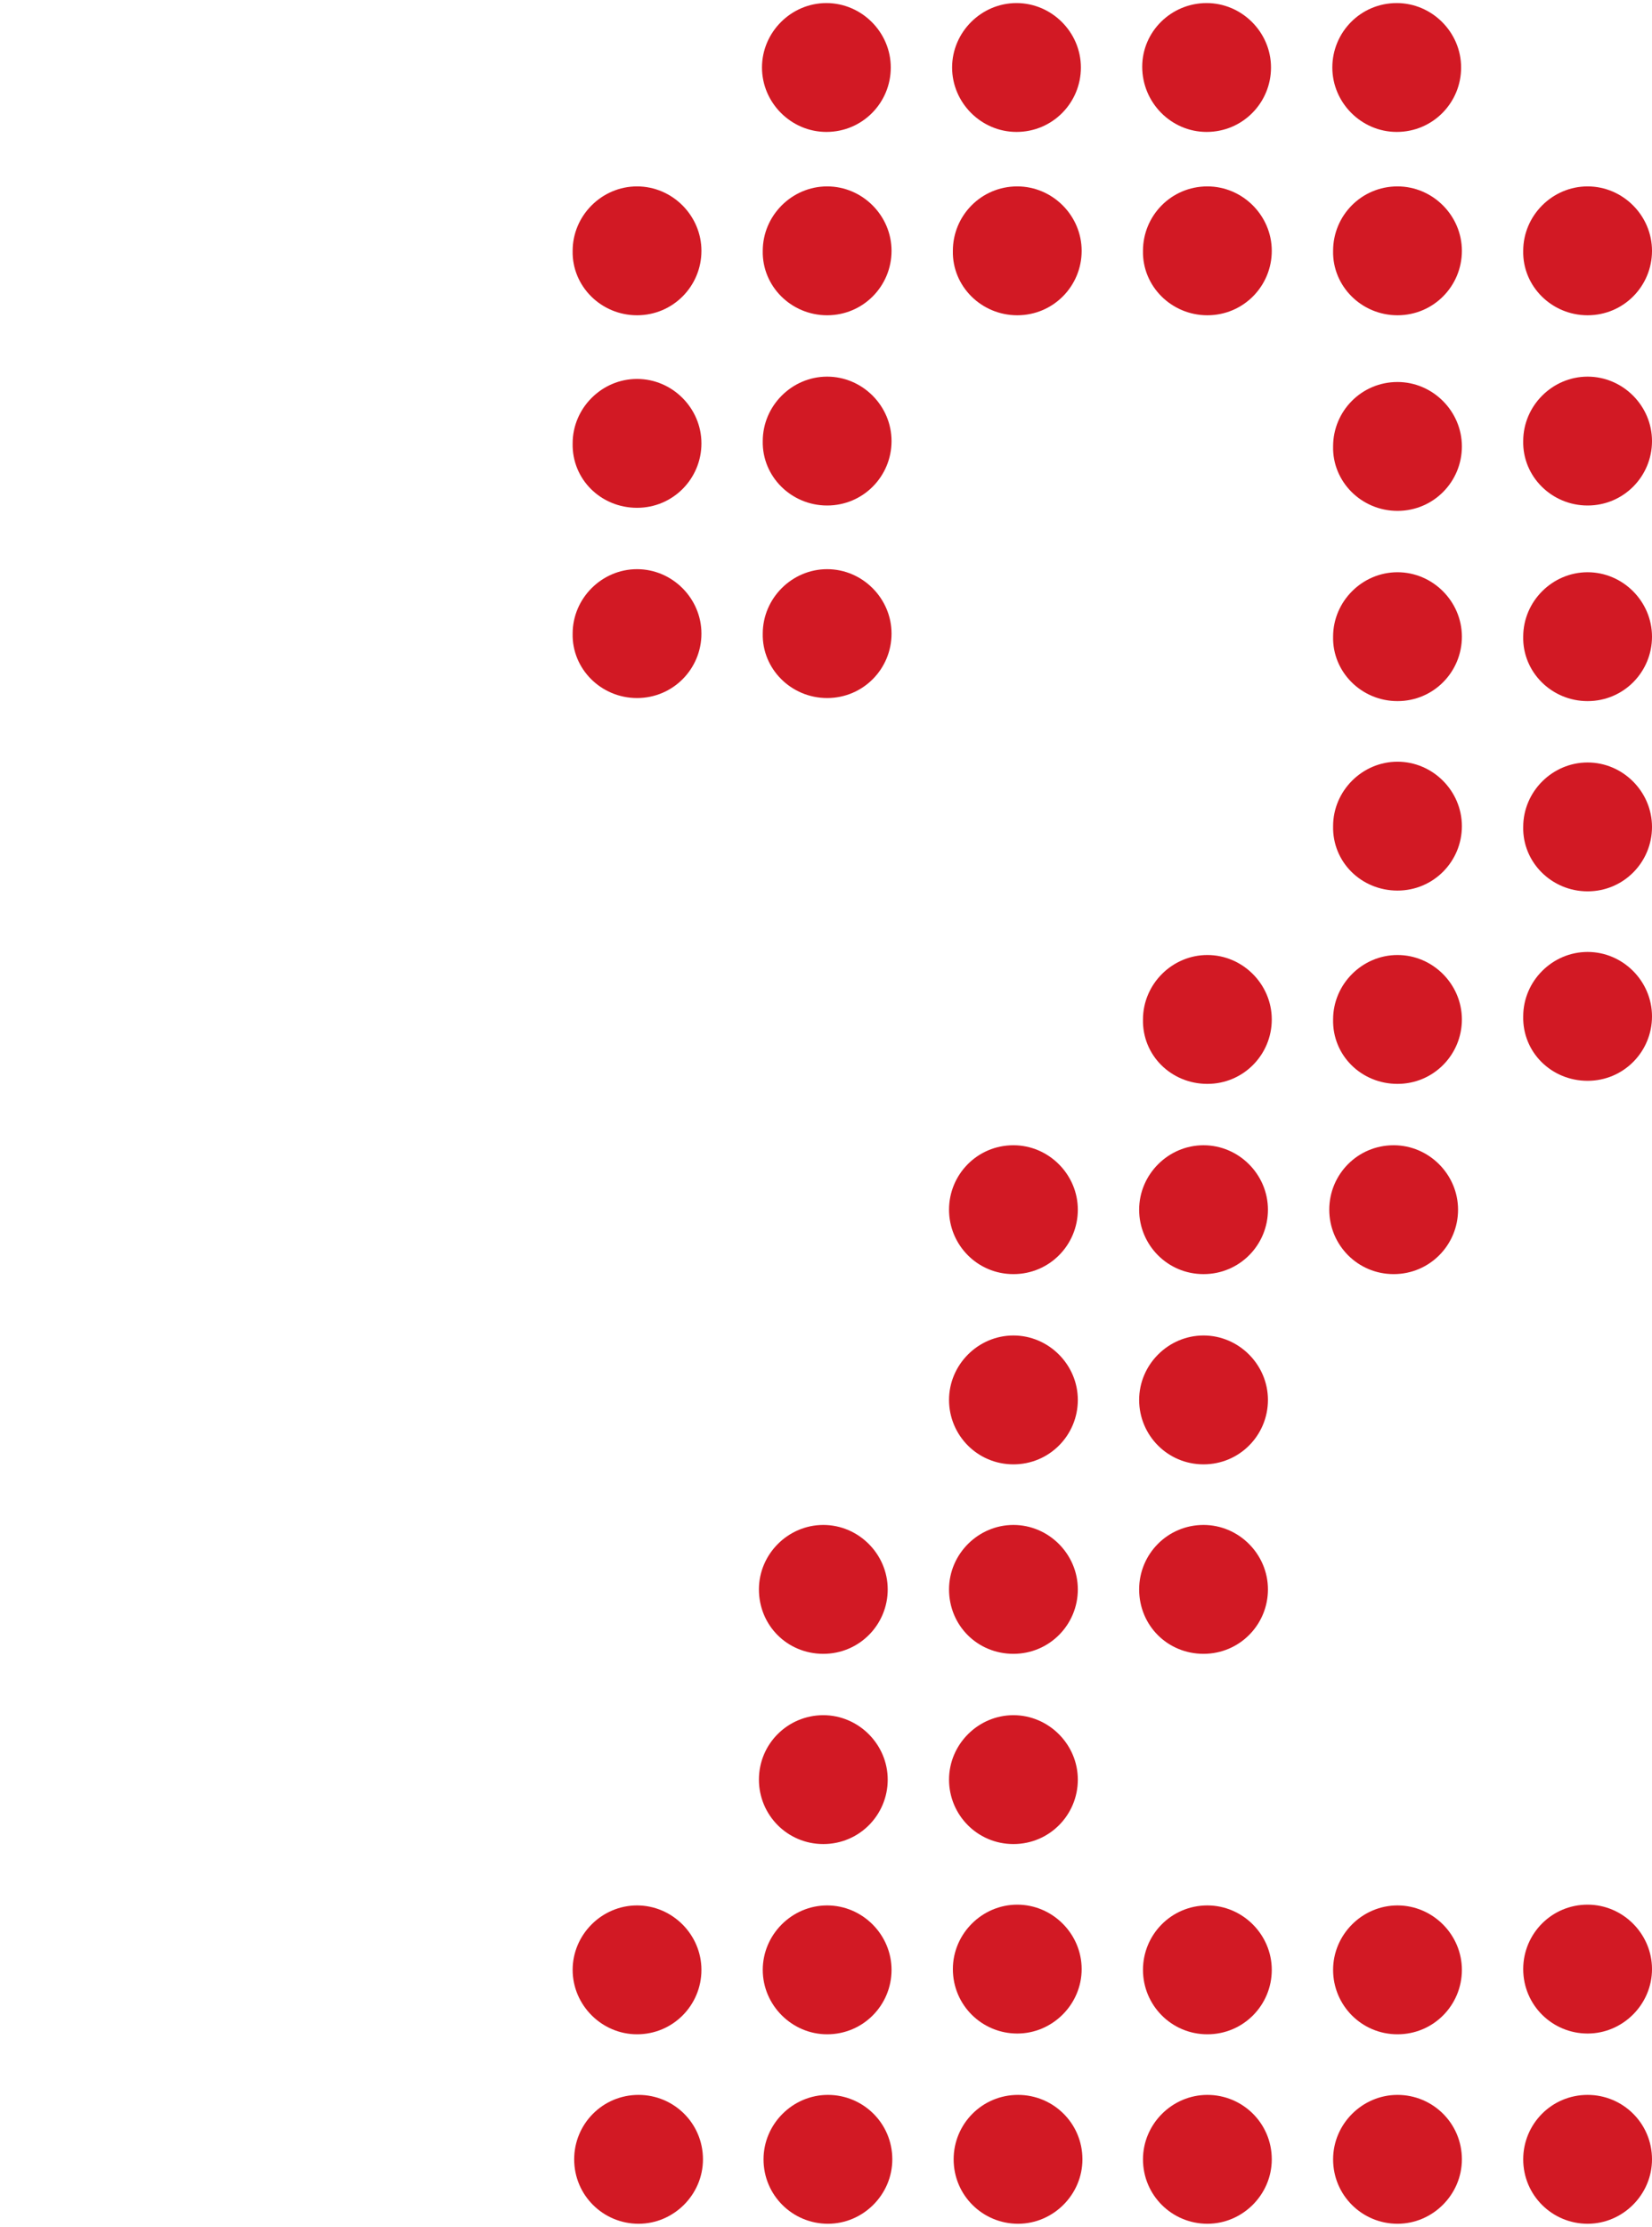 <?xml version="1.0" encoding="utf-8"?>
<!-- Generator: Adobe Illustrator 27.0.0, SVG Export Plug-In . SVG Version: 6.00 Build 0)  -->
<svg version="1.1" id="Ebene_2_00000018958464333990689670000000468195732639842732_"
	 xmlns="http://www.w3.org/2000/svg" xmlns:xlink="http://www.w3.org/1999/xlink" x="0px" y="0px" viewBox="0 0 215.5 290.3"
	 style="enable-background:new 0 0 215.5 290.3;" xml:space="preserve">
<style type="text/css">
	.st0{fill:#D21924;}
</style>
<g>
	<path class="st0" d="M157,190.9c4.7,0,8.4-3.8,8.4-8.4c0-4.6-3.8-8.4-8.4-8.4s-8.4,3.8-8.4,8.4C148.6,187.1,152.3,190.9,157,190.9"
		/>
	<path class="st0" d="M132.2,190.9c4.7,0,8.4-3.8,8.4-8.4c0-4.6-3.8-8.4-8.4-8.4s-8.4,3.8-8.4,8.4
		C123.8,187.1,127.5,190.9,132.2,190.9"/>
	<path class="st0" d="M207.1,65.9c4.7,0,8.4-3.8,8.4-8.4c0-4.6-3.8-8.4-8.4-8.4s-8.4,3.8-8.4,8.4C198.6,62.1,202.4,65.9,207.1,65.9"
		/>
	<path class="st0" d="M182.3,66.6c4.7,0,8.4-3.8,8.4-8.4c0-4.6-3.8-8.4-8.4-8.4c-4.7,0-8.4,3.8-8.4,8.4
		C173.8,62.8,177.6,66.6,182.3,66.6"/>
	<path class="st0" d="M83.1,91c4.7,0,8.4-3.8,8.4-8.4c0-4.6-3.8-8.4-8.4-8.4s-8.4,3.8-8.4,8.4C74.6,87.2,78.4,91,83.1,91"/>
	<path class="st0" d="M107.9,91c4.7,0,8.4-3.8,8.4-8.4c0-4.6-3.8-8.4-8.4-8.4s-8.4,3.8-8.4,8.4C99.4,87.2,103.2,91,107.9,91"/>
	<path class="st0" d="M107.9,65.9c4.7,0,8.4-3.8,8.4-8.4c0-4.6-3.8-8.4-8.4-8.4s-8.4,3.8-8.4,8.4C99.4,62.1,103.2,65.9,107.9,65.9"
		/>
	<path class="st0" d="M83.1,66.2c4.7,0,8.4-3.8,8.4-8.4c0-4.6-3.8-8.4-8.4-8.4s-8.4,3.8-8.4,8.4C74.6,62.5,78.4,66.2,83.1,66.2"/>
	<path class="st0" d="M157,215.6c4.7,0,8.4-3.8,8.4-8.4c0-4.6-3.8-8.4-8.4-8.4c-4.7,0-8.4,3.8-8.4,8.4
		C148.6,211.9,152.3,215.6,157,215.6"/>
	<path class="st0" d="M132.2,215.6c4.7,0,8.4-3.8,8.4-8.4c0-4.6-3.8-8.4-8.4-8.4s-8.4,3.8-8.4,8.4
		C123.8,211.9,127.5,215.6,132.2,215.6"/>
	<path class="st0" d="M107.4,215.6c4.7,0,8.4-3.8,8.4-8.4c0-4.6-3.8-8.4-8.4-8.4s-8.4,3.8-8.4,8.4C99,211.9,102.7,215.6,107.4,215.6
		"/>
	<path class="st0" d="M207.1,91.4c4.7,0,8.4-3.8,8.4-8.4c0-4.6-3.8-8.4-8.4-8.4s-8.4,3.8-8.4,8.4C198.6,87.6,202.4,91.4,207.1,91.4"
		/>
	<path class="st0" d="M182.3,91.4c4.7,0,8.4-3.8,8.4-8.4c0-4.6-3.8-8.4-8.4-8.4s-8.4,3.8-8.4,8.4C173.8,87.6,177.6,91.4,182.3,91.4"
		/>
	<path class="st0" d="M182.2,17.2c4.7,0,8.4-3.8,8.4-8.4c0-4.6-3.8-8.4-8.4-8.4c-4.7,0-8.4,3.8-8.4,8.4
		C173.8,13.4,177.6,17.2,182.2,17.2"/>
	<path class="st0" d="M157.4,17.2c4.7,0,8.4-3.8,8.4-8.4c0-4.6-3.8-8.4-8.4-8.4S149,4.1,149,8.7C149,13.4,152.8,17.2,157.4,17.2"/>
	<path class="st0" d="M132.6,17.2c4.7,0,8.4-3.8,8.4-8.4c0-4.6-3.8-8.4-8.4-8.4s-8.4,3.8-8.4,8.4C124.2,13.4,128,17.2,132.6,17.2"/>
	<path class="st0" d="M107.8,17.2c4.7,0,8.4-3.8,8.4-8.4c0-4.6-3.8-8.4-8.4-8.4s-8.4,3.8-8.4,8.4C99.4,13.4,103.2,17.2,107.8,17.2"
		/>
	<path class="st0" d="M182.3,41.1c4.7,0,8.4-3.8,8.4-8.4c0-4.6-3.8-8.4-8.4-8.4c-4.7,0-8.4,3.8-8.4,8.4
		C173.8,37.3,177.6,41.1,182.3,41.1"/>
	<path class="st0" d="M157.5,41.1c4.7,0,8.4-3.8,8.4-8.4c0-4.6-3.8-8.4-8.4-8.4c-4.7,0-8.4,3.8-8.4,8.4
		C149,37.3,152.8,41.1,157.5,41.1"/>
	<path class="st0" d="M132.7,41.1c4.7,0,8.4-3.8,8.4-8.4c0-4.6-3.8-8.4-8.4-8.4c-4.7,0-8.4,3.8-8.4,8.4
		C124.2,37.3,128,41.1,132.7,41.1"/>
	<path class="st0" d="M107.9,41.1c4.7,0,8.4-3.8,8.4-8.4c0-4.6-3.8-8.4-8.4-8.4s-8.4,3.8-8.4,8.4C99.4,37.3,103.2,41.1,107.9,41.1"
		/>
	<path class="st0" d="M207.1,41.1c4.7,0,8.4-3.8,8.4-8.4c0-4.6-3.8-8.4-8.4-8.4s-8.4,3.8-8.4,8.4C198.6,37.3,202.4,41.1,207.1,41.1"
		/>
	<path class="st0" d="M83.1,41.1c4.7,0,8.4-3.8,8.4-8.4c0-4.6-3.8-8.4-8.4-8.4s-8.4,3.8-8.4,8.4C74.6,37.3,78.4,41.1,83.1,41.1"/>
	<path class="st0" d="M207.1,116.2c4.7,0,8.4-3.8,8.4-8.4c0-4.6-3.8-8.4-8.4-8.4s-8.4,3.8-8.4,8.4
		C198.6,112.4,202.4,116.2,207.1,116.2"/>
	<path class="st0" d="M182.3,116.1c4.7,0,8.4-3.8,8.4-8.4c0-4.6-3.8-8.4-8.4-8.4s-8.4,3.8-8.4,8.4
		C173.8,112.4,177.6,116.1,182.3,116.1"/>
	<path class="st0" d="M132.2,240.4c4.7,0,8.4-3.8,8.4-8.4c0-4.6-3.8-8.4-8.4-8.4s-8.4,3.8-8.4,8.4
		C123.8,236.6,127.5,240.4,132.2,240.4"/>
	<path class="st0" d="M107.4,240.4c4.7,0,8.4-3.8,8.4-8.4c0-4.6-3.8-8.4-8.4-8.4S99,227.3,99,232C99,236.6,102.7,240.4,107.4,240.4"
		/>
	<path class="st0" d="M207.1,140.9c4.7,0,8.4-3.8,8.4-8.4c0-4.6-3.8-8.4-8.4-8.4s-8.4,3.8-8.4,8.4
		C198.6,137.2,202.4,140.9,207.1,140.9"/>
	<path class="st0" d="M182.3,141.3c4.7,0,8.4-3.8,8.4-8.4c0-4.6-3.8-8.4-8.4-8.4s-8.4,3.8-8.4,8.4
		C173.8,137.6,177.6,141.3,182.3,141.3"/>
	<path class="st0" d="M157.5,141.3c4.7,0,8.4-3.8,8.4-8.4c0-4.6-3.8-8.4-8.4-8.4s-8.4,3.8-8.4,8.4
		C149,137.6,152.8,141.3,157.5,141.3"/>
	<path class="st0" d="M198.7,281.5c0,4.7,3.8,8.4,8.4,8.4c4.6,0,8.4-3.8,8.4-8.4c0-4.7-3.8-8.4-8.4-8.4
		C202.4,273.1,198.7,276.9,198.7,281.5"/>
	<path class="st0" d="M173.9,281.5c0,4.7,3.8,8.4,8.4,8.4c4.6,0,8.4-3.8,8.4-8.4c0-4.7-3.8-8.4-8.4-8.4
		C177.7,273.1,173.9,276.9,173.9,281.5"/>
	<path class="st0" d="M149.1,281.5c0,4.7,3.8,8.4,8.4,8.4c4.6,0,8.4-3.8,8.4-8.4c0-4.7-3.8-8.4-8.4-8.4
		C152.9,273.1,149.1,276.9,149.1,281.5"/>
	<path class="st0" d="M99.6,281.5c0,4.7,3.8,8.4,8.4,8.4c4.6,0,8.4-3.8,8.4-8.4c0-4.7-3.8-8.4-8.4-8.4
		C103.4,273.1,99.6,276.9,99.6,281.5"/>
	<path class="st0" d="M124.4,281.5c0,4.7,3.8,8.4,8.4,8.4c4.6,0,8.4-3.8,8.4-8.4c0-4.7-3.8-8.4-8.4-8.4
		C128.1,273.1,124.4,276.9,124.4,281.5"/>
	<path class="st0" d="M74.9,281.5c0,4.7,3.8,8.4,8.4,8.4c4.6,0,8.4-3.8,8.4-8.4c0-4.7-3.8-8.4-8.4-8.4
		C78.6,273.1,74.9,276.9,74.9,281.5"/>
	<path class="st0" d="M182.3,265.2c4.7,0,8.4-3.8,8.4-8.4c0-4.6-3.8-8.4-8.4-8.4s-8.4,3.8-8.4,8.4
		C173.9,261.4,177.6,265.2,182.3,265.2"/>
	<path class="st0" d="M107.9,265.2c4.7,0,8.4-3.8,8.4-8.4c0-4.6-3.8-8.4-8.4-8.4s-8.4,3.8-8.4,8.4
		C99.5,261.4,103.3,265.2,107.9,265.2"/>
	<path class="st0" d="M157.5,265.2c4.7,0,8.4-3.8,8.4-8.4c0-4.6-3.8-8.4-8.4-8.4c-4.7,0-8.4,3.8-8.4,8.4
		C149.1,261.4,152.8,265.2,157.5,265.2"/>
	<path class="st0" d="M83.1,265.2c4.7,0,8.4-3.8,8.4-8.4c0-4.6-3.8-8.4-8.4-8.4s-8.4,3.8-8.4,8.4C74.7,261.4,78.5,265.2,83.1,265.2"
		/>
	<path class="st0" d="M198.7,256.7c0,4.7,3.8,8.4,8.4,8.4c4.6,0,8.4-3.8,8.4-8.4s-3.8-8.4-8.4-8.4
		C202.4,248.3,198.7,252.1,198.7,256.7"/>
	<path class="st0" d="M124.3,256.7c0,4.7,3.8,8.4,8.4,8.4c4.6,0,8.4-3.8,8.4-8.4s-3.8-8.4-8.4-8.4
		C128.1,248.3,124.3,252.1,124.3,256.7"/>
	<path class="st0" d="M181.8,166.1c4.7,0,8.4-3.8,8.4-8.4c0-4.6-3.8-8.4-8.4-8.4c-4.7,0-8.4,3.8-8.4,8.4
		C173.4,162.3,177.1,166.1,181.8,166.1"/>
	<path class="st0" d="M157,166.1c4.7,0,8.4-3.8,8.4-8.4c0-4.6-3.8-8.4-8.4-8.4s-8.4,3.8-8.4,8.4C148.6,162.3,152.3,166.1,157,166.1"
		/>
	<path class="st0" d="M132.2,166.1c4.7,0,8.4-3.8,8.4-8.4c0-4.6-3.8-8.4-8.4-8.4c-4.7,0-8.4,3.8-8.4,8.4
		C123.8,162.3,127.5,166.1,132.2,166.1"/>
</g>
</svg>
